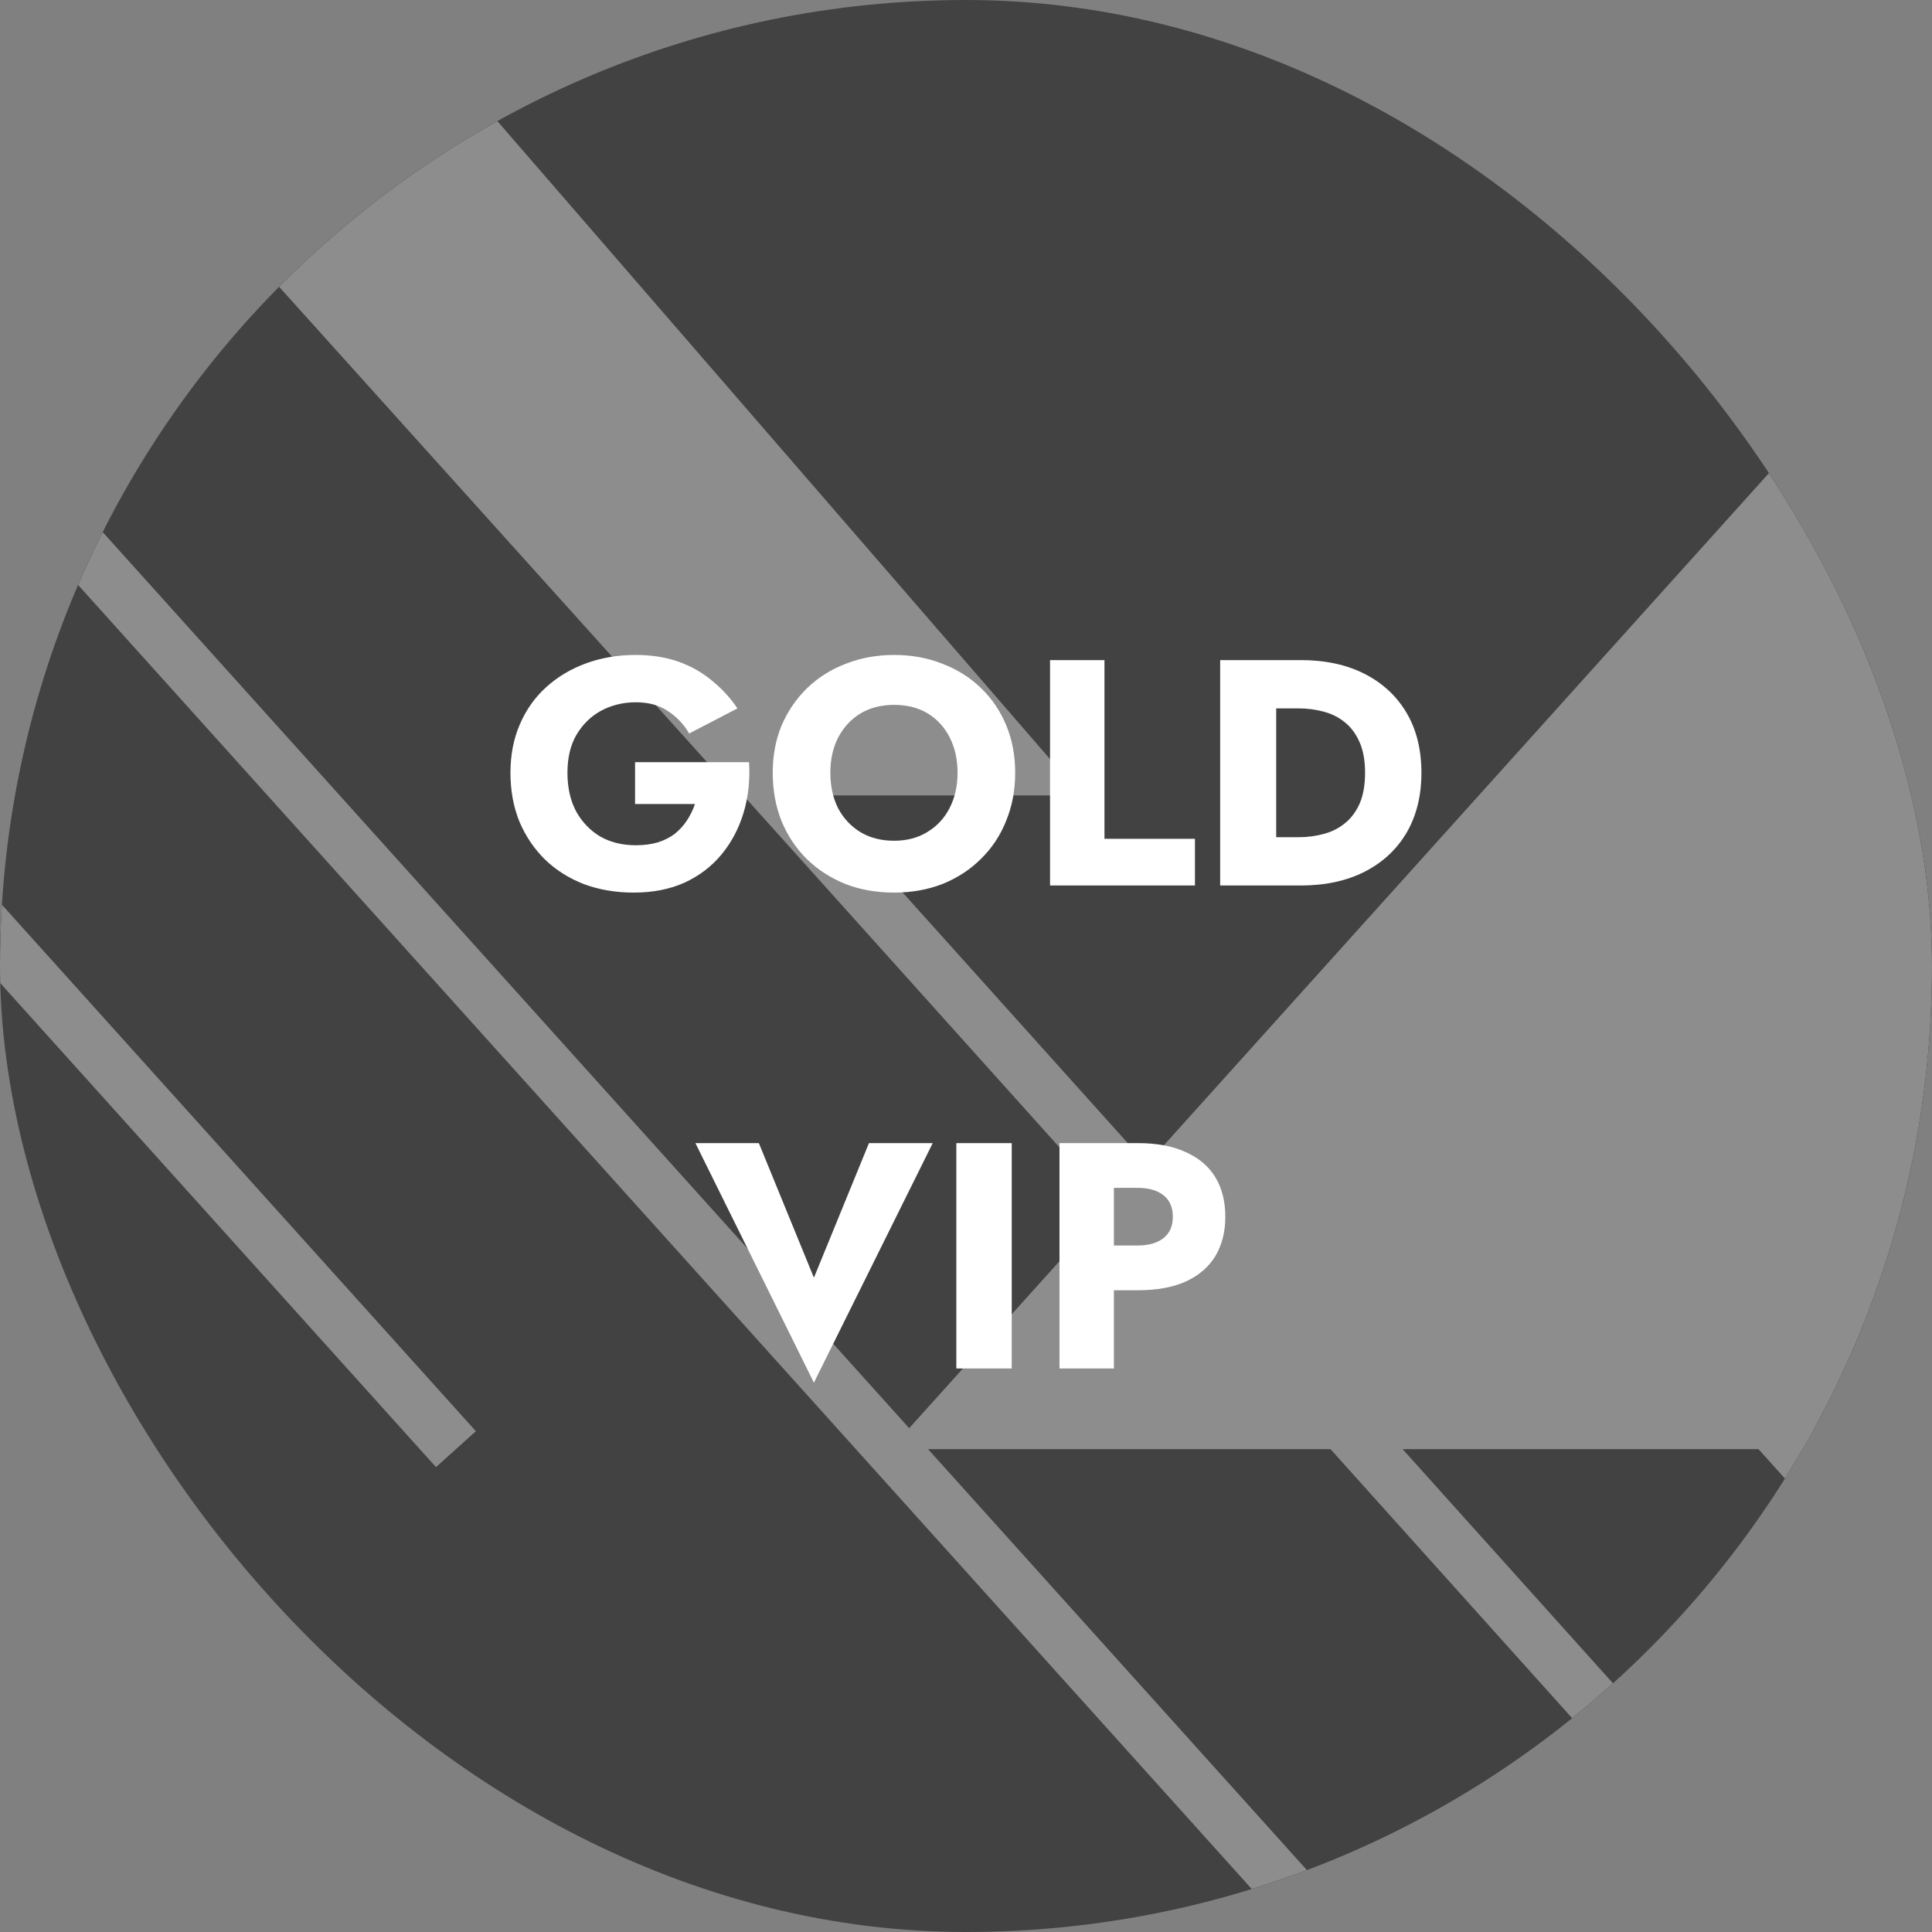 <svg width="72" height="72" viewBox="0 0 72 72" fill="none" xmlns="http://www.w3.org/2000/svg">
<rect x="0" y="0" width="72" height="72" fill="#808080" stroke="none"/>
<g clip-path="url(#clip0_866_78819)">
<rect width="72" height="72" rx="36" fill="#424242"/>
<g opacity="0.45" clip-path="url(#clip1_866_78819)">
<path d="M-66.758 -20L-0.133 54.006" stroke="#E8E8E8" stroke-width="2"/>
<path d="M-49.633 -20L16.991 54.006" stroke="#E8E8E8" stroke-width="2"/>
<path d="M18.543 17.95L96.181 104.387" stroke="#E8E8E8" stroke-width="2"/>
<path d="M-33.215 -19.834L78.584 104.387" stroke="#E8E8E8" stroke-width="2"/>
<path d="M52.633 38.146L112.472 104.76" stroke="#E8E8E8" stroke-width="2"/>
<path d="M33.178 54.006L99.802 -20H135L70.89 54.006H33.178Z" fill="#E8E8E8"/>
<path d="M3.164 2.648L27.466 29.643H40.305L16.92 2.648H3.164Z" fill="#E8E8E8"/>
</g>
<path d="M23.667 29.964H25.899C25.827 30.18 25.727 30.384 25.599 30.576C25.479 30.76 25.331 30.924 25.155 31.068C24.979 31.204 24.767 31.312 24.519 31.392C24.271 31.464 23.995 31.5 23.691 31.5C23.195 31.5 22.755 31.392 22.371 31.176C21.995 30.952 21.695 30.64 21.471 30.24C21.255 29.832 21.147 29.352 21.147 28.8C21.147 28.24 21.259 27.768 21.483 27.384C21.715 26.992 22.023 26.692 22.407 26.484C22.799 26.276 23.227 26.172 23.691 26.172C24.179 26.172 24.583 26.284 24.903 26.508C25.231 26.724 25.491 27 25.683 27.336L27.483 26.4C27.219 26.008 26.903 25.664 26.535 25.368C26.175 25.064 25.759 24.828 25.287 24.66C24.815 24.492 24.283 24.408 23.691 24.408C23.027 24.408 22.411 24.512 21.843 24.72C21.275 24.928 20.779 25.224 20.355 25.608C19.931 25.992 19.603 26.456 19.371 27C19.139 27.536 19.023 28.136 19.023 28.8C19.023 29.464 19.135 30.072 19.359 30.624C19.591 31.168 19.911 31.64 20.319 32.04C20.727 32.432 21.211 32.736 21.771 32.952C22.331 33.16 22.947 33.264 23.619 33.264C24.331 33.264 24.963 33.14 25.515 32.892C26.067 32.636 26.527 32.284 26.895 31.836C27.263 31.388 27.535 30.872 27.711 30.288C27.887 29.704 27.955 29.076 27.915 28.404H23.667V29.964ZM30.945 28.8C30.945 28.304 31.041 27.868 31.233 27.492C31.433 27.108 31.709 26.808 32.061 26.592C32.421 26.376 32.841 26.268 33.321 26.268C33.809 26.268 34.229 26.376 34.581 26.592C34.933 26.808 35.205 27.108 35.397 27.492C35.589 27.868 35.685 28.304 35.685 28.8C35.685 29.296 35.585 29.736 35.385 30.12C35.193 30.496 34.917 30.792 34.557 31.008C34.205 31.224 33.793 31.332 33.321 31.332C32.841 31.332 32.421 31.224 32.061 31.008C31.709 30.792 31.433 30.496 31.233 30.12C31.041 29.736 30.945 29.296 30.945 28.8ZM28.797 28.8C28.797 29.448 28.905 30.044 29.121 30.588C29.345 31.132 29.657 31.604 30.057 32.004C30.465 32.404 30.945 32.716 31.497 32.94C32.049 33.156 32.657 33.264 33.321 33.264C33.977 33.264 34.581 33.156 35.133 32.94C35.685 32.716 36.161 32.404 36.561 32.004C36.969 31.604 37.281 31.132 37.497 30.588C37.721 30.044 37.833 29.448 37.833 28.8C37.833 28.152 37.721 27.56 37.497 27.024C37.273 26.488 36.957 26.024 36.549 25.632C36.141 25.24 35.661 24.94 35.109 24.732C34.565 24.516 33.969 24.408 33.321 24.408C32.681 24.408 32.085 24.516 31.533 24.732C30.981 24.94 30.501 25.24 30.093 25.632C29.685 26.024 29.365 26.488 29.133 27.024C28.909 27.56 28.797 28.152 28.797 28.8ZM39.132 24.6V33H44.532V31.26H41.16V24.6H39.132ZM45.472 24.6V33H47.56V24.6H45.472ZM48.472 33C49.392 33 50.188 32.828 50.86 32.484C51.532 32.14 52.052 31.656 52.42 31.032C52.788 30.4 52.972 29.656 52.972 28.8C52.972 27.936 52.788 27.192 52.42 26.568C52.052 25.944 51.532 25.46 50.86 25.116C50.188 24.772 49.392 24.6 48.472 24.6H46.816V26.4H48.4C48.72 26.4 49.028 26.44 49.324 26.52C49.628 26.6 49.892 26.732 50.116 26.916C50.348 27.1 50.532 27.348 50.668 27.66C50.804 27.964 50.872 28.344 50.872 28.8C50.872 29.256 50.804 29.64 50.668 29.952C50.532 30.256 50.348 30.5 50.116 30.684C49.892 30.868 49.628 31 49.324 31.08C49.028 31.16 48.72 31.2 48.4 31.2H46.816V33H48.472ZM30.332 47.616L28.28 42.6H25.916L30.332 51.528L34.76 42.6H32.384L30.332 47.616ZM35.64 42.6V51H37.704V42.6H35.64ZM39.484 42.6V51H41.512V42.6H39.484ZM40.756 44.268H42.4C42.808 44.268 43.128 44.36 43.36 44.544C43.592 44.728 43.708 44.996 43.708 45.348C43.708 45.692 43.592 45.956 43.36 46.14C43.128 46.324 42.808 46.416 42.4 46.416H40.756V48.084H42.4C43.112 48.084 43.708 47.976 44.188 47.76C44.676 47.536 45.044 47.22 45.292 46.812C45.54 46.396 45.664 45.908 45.664 45.348C45.664 44.772 45.54 44.28 45.292 43.872C45.044 43.464 44.676 43.152 44.188 42.936C43.708 42.712 43.112 42.6 42.4 42.6H40.756V44.268Z" fill="white"/>
</g>
<defs>
<clipPath id="clip0_866_78819">
<rect width="72" height="72" rx="36" fill="white"/>
</clipPath>
<clipPath id="clip1_866_78819">
<rect width="206" height="124.76" fill="white" transform="matrix(1 0 0 -1 -71 104.76)"/>
</clipPath>
</defs>
</svg>
